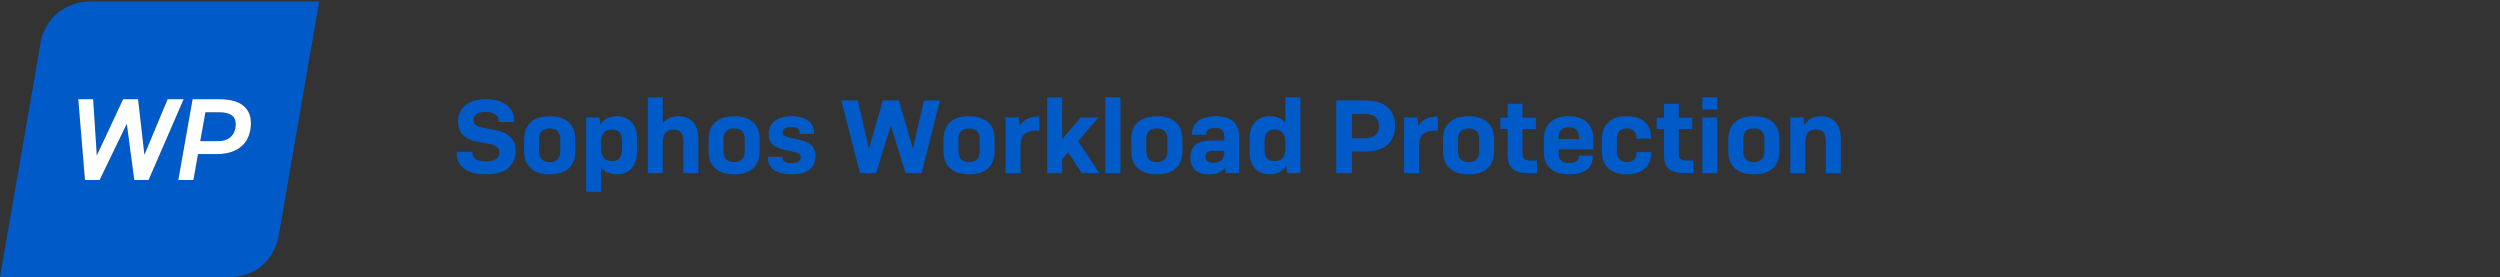 <svg width="361" height="40" viewBox="0 0 361 40" fill="none" xmlns="http://www.w3.org/2000/svg">
<rect x="0" y="0" width="361" height="40" fill="#333333" stroke="none"/>
<g clip-path="url(#clip0_5780_469)">
<path fill-rule="evenodd" clip-rule="evenodd" d="M8.294 1.897C9.561 0.871 11.309 0.212 12.83 0.212H46.09L40.209 34.242C38.826 39.703 34.528 40.05 32.469 40.05H0L5.977 5.5C6.151 4.823 6.951 2.981 8.294 1.897ZM18.309 17.88L19.389 25.993H21.452L26.517 14.328H24.201L20.851 22.36L19.937 14.328H17.774L13.974 22.456L13.447 14.328H11.303L12.259 25.869L12.27 25.993H14.384L18.309 17.88ZM28.593 22.249H31.457C32.578 22.249 36.229 21.922 36.23 17.719C36.23 16.452 35.642 14.328 31.699 14.328H27.809L25.773 25.833L25.745 25.993H27.925L28.593 22.249ZM29.666 16.21H31.636C33.228 16.21 34.04 16.778 34.038 17.898C34.038 18.645 33.785 20.383 31.455 20.383H28.916L29.666 16.21Z" fill="#005BC8"/>
<path d="M12.27 25.991H14.384L18.309 17.874L19.389 25.991H21.453L26.519 14.326H24.204L20.853 22.359L19.938 14.326H17.778L13.978 22.454L13.45 14.326H11.303L12.259 25.867L12.27 25.991Z" fill="white"/>
<path d="M36.229 17.718C36.229 16.451 35.64 14.326 31.699 14.326H27.812L25.776 25.832L25.747 25.991H27.927L28.595 22.247H31.46C32.578 22.247 36.229 21.92 36.229 17.718ZM29.664 16.209H31.634C33.229 16.209 34.037 16.777 34.037 17.897C34.037 18.647 33.785 20.381 31.455 20.381H28.914L29.664 16.209Z" fill="white"/>
<path d="M260.679 25H258.519V16.96H260.424L260.559 18.01C261.009 17.23 261.909 16.78 262.944 16.78C264.699 16.78 265.809 17.965 265.809 19.915V25H263.649V20.455C263.649 19.465 263.364 18.7 262.254 18.7C261.024 18.7 260.679 19.51 260.679 20.605V25Z" fill="#005BC8"/>
<path d="M249.563 21.895V20.065C249.563 18.505 250.373 16.78 253.253 16.78C256.133 16.78 256.943 18.505 256.943 20.065V21.895C256.943 23.455 256.133 25.18 253.253 25.18C250.373 25.18 249.563 23.455 249.563 21.895ZM254.783 21.91V20.035C254.783 19.315 254.453 18.55 253.253 18.55C252.053 18.55 251.723 19.315 251.723 20.035V21.91C251.723 22.63 252.053 23.41 253.253 23.41C254.453 23.41 254.783 22.63 254.783 21.91Z" fill="#005BC8"/>
<path d="M247.994 15.82H245.819V14.05H247.994V15.82ZM247.994 25H245.819V16.96H247.994V25Z" fill="#005BC8"/>
<path d="M244.507 23.185V25H243.322C240.727 25 240.277 23.845 240.277 22.315V18.64H239.227V16.99H240.277V14.98H242.422V16.99H244.357V18.64H242.422V22.165C242.422 22.9 242.707 23.185 243.667 23.185H244.507Z" fill="#005BC8"/>
<path d="M236.291 21.97H238.436V22.12C238.436 23.575 237.506 25.18 234.941 25.18C232.121 25.18 231.311 23.455 231.311 21.895V20.065C231.311 18.505 232.121 16.78 234.941 16.78C237.596 16.78 238.406 18.385 238.406 19.84V20.005H236.291V19.81C236.291 19.21 235.961 18.55 234.941 18.55C233.801 18.55 233.471 19.315 233.471 20.035V21.895C233.471 22.615 233.801 23.395 234.941 23.395C235.961 23.395 236.291 22.735 236.291 22.12V21.97Z" fill="#005BC8"/>
<path d="M229.997 22.63C229.997 23.695 229.457 25.18 226.577 25.18C223.637 25.18 222.932 23.47 222.932 21.895V20.065C222.932 18.505 223.742 16.78 226.547 16.78C229.277 16.78 230.072 18.505 230.072 20.05V21.565H225.062V22.12C225.062 22.9 225.407 23.545 226.562 23.545C227.702 23.545 227.987 23.05 227.987 22.57V22.465H229.997V22.63ZM225.062 19.735V20.08H227.987V19.735C227.987 19.09 227.642 18.385 226.532 18.385C225.377 18.385 225.062 19.09 225.062 19.735Z" fill="#005BC8"/>
<path d="M221.934 23.185V25H220.749C218.154 25 217.704 23.845 217.704 22.315V18.64H216.654V16.99H217.704V14.98H219.849V16.99H221.784V18.64H219.849V22.165C219.849 22.9 220.134 23.185 221.094 23.185H221.934Z" fill="#005BC8"/>
<path d="M208.371 21.895V20.065C208.371 18.505 209.181 16.78 212.061 16.78C214.941 16.78 215.751 18.505 215.751 20.065V21.895C215.751 23.455 214.941 25.18 212.061 25.18C209.181 25.18 208.371 23.455 208.371 21.895ZM213.591 21.91V20.035C213.591 19.315 213.261 18.55 212.061 18.55C210.861 18.55 210.531 19.315 210.531 20.035V21.91C210.531 22.63 210.861 23.41 212.061 23.41C213.261 23.41 213.591 22.63 213.591 21.91Z" fill="#005BC8"/>
<path d="M204.912 25H202.752V16.96H204.657L204.807 18.19C205.272 17.335 206.217 16.825 207.627 16.825V18.865H207.222C205.572 18.865 204.912 19.645 204.912 20.965V25Z" fill="#005BC8"/>
<path d="M197.082 21.88H195.237V25H192.957V14.5H197.082C200.472 14.5 201.447 16.33 201.447 18.19C201.447 20.05 200.472 21.88 197.082 21.88ZM197.037 16.435H195.237V19.96H197.037C198.717 19.96 199.122 19.075 199.122 18.205C199.122 17.32 198.717 16.435 197.037 16.435Z" fill="#005BC8"/>
<path d="M184.037 23.26C185.267 23.26 185.612 22.465 185.612 21.355V20.59C185.612 19.495 185.267 18.7 184.037 18.7C182.882 18.7 182.597 19.45 182.597 20.47V21.475C182.597 22.495 182.882 23.26 184.037 23.26ZM185.867 25L185.732 23.95C185.282 24.745 184.382 25.18 183.347 25.18C181.592 25.18 180.437 23.995 180.437 22.015V19.945C180.437 17.965 181.592 16.78 183.362 16.78C184.322 16.78 185.147 17.125 185.612 17.77V14.05H187.772V25H185.867Z" fill="#005BC8"/>
<path d="M175.193 23.515C176.243 23.515 176.783 22.945 176.783 22.105V21.79H175.118C174.458 21.79 174.068 22.015 174.068 22.66C174.068 23.17 174.368 23.515 175.193 23.515ZM177.023 25L176.918 24.16C176.558 24.775 175.808 25.18 174.593 25.18C172.598 25.18 171.893 24.13 171.893 22.735C171.893 21.04 172.988 20.29 174.773 20.29H176.783V19.75C176.783 19.015 176.468 18.46 175.478 18.46C174.638 18.46 174.158 18.805 174.158 19.345V19.465H172.133V19.345C172.133 17.965 173.138 16.78 175.538 16.78C178.118 16.78 178.943 18.1 178.943 19.84V25H177.023Z" fill="#005BC8"/>
<path d="M163.357 21.895V20.065C163.357 18.505 164.167 16.78 167.047 16.78C169.927 16.78 170.737 18.505 170.737 20.065V21.895C170.737 23.455 169.927 25.18 167.047 25.18C164.167 25.18 163.357 23.455 163.357 21.895ZM168.577 21.91V20.035C168.577 19.315 168.247 18.55 167.047 18.55C165.847 18.55 165.517 19.315 165.517 20.035V21.91C165.517 22.63 165.847 23.41 167.047 23.41C168.247 23.41 168.577 22.63 168.577 21.91Z" fill="#005BC8"/>
<path d="M161.788 25H159.613V14.05H161.788V25Z" fill="#005BC8"/>
<path d="M153.379 22.975V25H151.219V14.05H153.379V20.095L156.064 16.96H158.614L155.674 20.365L158.734 25H156.199L154.234 22L153.379 22.975Z" fill="#005BC8"/>
<path d="M147.359 25H145.199V16.96H147.104L147.254 18.19C147.719 17.335 148.664 16.825 150.074 16.825V18.865H149.669C148.019 18.865 147.359 19.645 147.359 20.965V25Z" fill="#005BC8"/>
<path d="M136.242 21.895V20.065C136.242 18.505 137.052 16.78 139.932 16.78C142.812 16.78 143.622 18.505 143.622 20.065V21.895C143.622 23.455 142.812 25.18 139.932 25.18C137.052 25.18 136.242 23.455 136.242 21.895ZM141.462 21.91V20.035C141.462 19.315 141.132 18.55 139.932 18.55C138.732 18.55 138.402 19.315 138.402 20.035V21.91C138.402 22.63 138.732 23.41 139.932 23.41C141.132 23.41 141.462 22.63 141.462 21.91Z" fill="#005BC8"/>
<path d="M124.182 25L121.482 14.5H123.852L125.487 21.475L127.482 14.5H129.807L131.817 21.49L133.422 14.5H135.732L133.077 25H130.767L128.622 18.1L126.507 25H124.182Z" fill="#005BC8"/>
<path d="M117.558 19.33H115.473V19.165C115.473 18.73 115.203 18.325 114.228 18.325C113.358 18.325 113.028 18.7 113.028 19.135C113.028 19.57 113.403 19.735 113.883 19.84L115.428 20.185C116.493 20.425 117.753 20.89 117.753 22.495C117.753 23.935 116.928 25.18 114.348 25.18C111.678 25.18 110.883 23.98 110.883 22.87V22.645H113.013V22.825C113.013 23.215 113.298 23.575 114.363 23.575C115.263 23.575 115.623 23.185 115.623 22.705C115.623 22.225 115.203 22.06 114.753 21.955L113.343 21.64C112.128 21.37 110.988 20.965 110.988 19.3C110.988 17.995 111.963 16.78 114.273 16.78C116.718 16.78 117.558 17.98 117.558 19.135V19.33Z" fill="#005BC8"/>
<path d="M102.317 21.895V20.065C102.317 18.505 103.127 16.78 106.007 16.78C108.887 16.78 109.697 18.505 109.697 20.065V21.895C109.697 23.455 108.887 25.18 106.007 25.18C103.127 25.18 102.317 23.455 102.317 21.895ZM107.537 21.91V20.035C107.537 19.315 107.207 18.55 106.007 18.55C104.807 18.55 104.477 19.315 104.477 20.035V21.91C104.477 22.63 104.807 23.41 106.007 23.41C107.207 23.41 107.537 22.63 107.537 21.91Z" fill="#005BC8"/>
<path d="M95.708 25H93.548V14.05H95.708V17.815C96.188 17.155 97.013 16.78 97.973 16.78C99.728 16.78 100.838 17.965 100.838 19.915V25H98.678V20.455C98.678 19.465 98.393 18.7 97.283 18.7C96.053 18.7 95.708 19.51 95.708 20.605V25Z" fill="#005BC8"/>
<path d="M88.377 23.26C89.547 23.26 89.817 22.51 89.817 21.475V20.47C89.817 19.45 89.532 18.7 88.377 18.7C87.147 18.7 86.802 19.495 86.802 20.59V21.355C86.802 22.465 87.147 23.26 88.377 23.26ZM89.052 25.18C88.092 25.18 87.267 24.835 86.802 24.205V27.7H84.642V16.96H86.547L86.682 18.01C87.132 17.215 88.032 16.78 89.067 16.78C90.822 16.78 91.977 17.965 91.977 19.945V22.015C91.977 23.995 90.822 25.18 89.052 25.18Z" fill="#005BC8"/>
<path d="M75.686 21.895V20.065C75.686 18.505 76.496 16.78 79.376 16.78C82.256 16.78 83.066 18.505 83.066 20.065V21.895C83.066 23.455 82.256 25.18 79.376 25.18C76.496 25.18 75.686 23.455 75.686 21.895ZM80.906 21.91V20.035C80.906 19.315 80.576 18.55 79.376 18.55C78.176 18.55 77.846 19.315 77.846 20.035V21.91C77.846 22.63 78.176 23.41 79.376 23.41C80.576 23.41 80.906 22.63 80.906 21.91Z" fill="#005BC8"/>
<path d="M74.237 17.62H71.972V17.425C71.972 16.78 71.552 16.165 70.082 16.165C68.793 16.165 68.358 16.72 68.358 17.32C68.358 17.965 68.763 18.235 69.528 18.385L71.627 18.805C73.007 19.075 74.448 19.84 74.448 21.685C74.448 23.605 73.382 25.18 70.263 25.18C66.843 25.18 65.957 23.59 65.957 22.12V21.91H68.222V22.075C68.222 22.705 68.627 23.305 70.218 23.305C71.642 23.305 72.108 22.72 72.108 21.985C72.108 21.37 71.733 21.01 70.772 20.815L68.688 20.395C67.172 20.095 66.138 19.27 66.138 17.5C66.138 15.865 67.323 14.32 70.142 14.32C73.142 14.32 74.237 15.895 74.237 17.38V17.62Z" fill="#005BC8"/>
</g>
<defs>
<clipPath id="clip0_5780_469">
<rect width="361" height="40" fill="white"/>
</clipPath>
</defs>
</svg>
